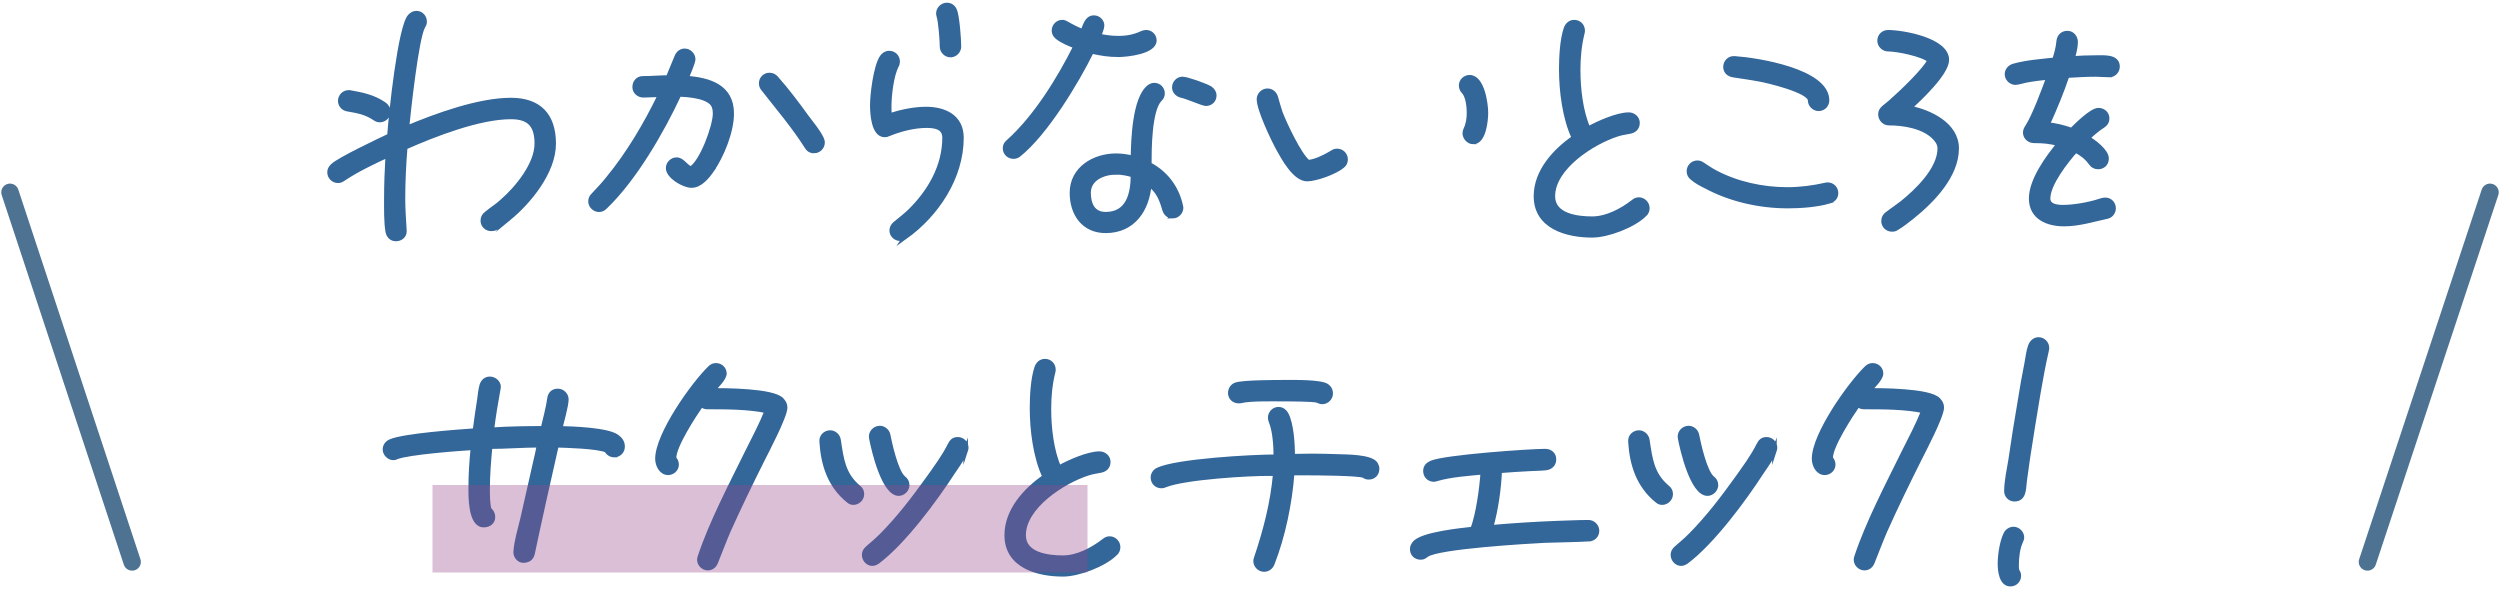 <?xml version="1.0" encoding="UTF-8"?><svg xmlns="http://www.w3.org/2000/svg" viewBox="0 0 500 118"><defs><style>.cls-1{fill:#369;stroke:#369;stroke-width:.915px;}.cls-1,.cls-2{stroke-miterlimit:10;}.cls-3{fill:#95488a;mix-blend-mode:multiply;opacity:.35;stroke-width:0px;}.cls-2{fill:none;stroke:#4e7392;stroke-linecap:round;stroke-width:3.494px;}.cls-4{isolation:isolate;}</style></defs><g class="cls-4"><g id="_レイヤー_1"><path class="cls-1" d="M101.74,43.687c-.787.619-1.631,1.35-2.531,1.856-.281.169-.619.226-.956.226-.956,0-1.687-.732-1.687-1.631,0-.675.281-1.069.787-1.462,1.012-.844,2.137-1.519,3.093-2.418,2.98-2.588,6.917-7.368,6.917-11.53,0-3.655-1.462-5.342-5.175-5.342-6.355,0-15.297,3.486-21.146,6.073-.281,3.43-.45,6.917-.45,10.348,0,2.082.169,4.162.281,6.244v.168c.057.956-.787,1.575-1.687,1.575s-1.462-.618-1.631-1.462c-.337-1.856-.281-4.724-.281-6.636,0-2.868.112-5.792.281-8.661-2.98,1.407-6.13,2.869-8.886,4.725-.338.225-.618.394-1.069.394-.9,0-1.687-.732-1.687-1.688,0-.562.225-.9.618-1.293,1.124-1.181,9.673-5.231,11.361-6.018.281-4.161,2.137-21.878,4.105-23.901.394-.394.731-.619,1.293-.619.956,0,1.631.787,1.631,1.688,0,.449-.112.618-.338,1.012-1.293,2.194-2.924,17.265-3.205,20.246,5.904-2.474,14.397-5.568,20.808-5.568,5.624,0,8.549,3.037,8.549,8.717,0,5.624-4.893,11.587-8.998,14.96ZM75.982,24.003c-.45,0-.675-.112-1.012-.338-1.856-1.236-3.375-1.462-5.569-1.856-.787-.168-1.349-.843-1.349-1.63,0-.901.731-1.688,1.63-1.688h.281c2.531.45,4.725.9,6.862,2.363.506.337.843.9.843,1.518,0,.844-.787,1.631-1.687,1.631Z"/><path class="cls-1" d="M142.347,34.069c-.901,1.294-2.306,3.038-4.05,3.038-1.519,0-4.668-1.8-4.668-3.487,0-.9.787-1.688,1.687-1.688,1.182,0,1.744,1.407,2.869,1.8,2.193-1.293,4.837-8.492,4.837-11.023,0-.507-.057-.956-.226-1.407-.731-2.08-5.174-2.362-6.973-2.418-3.431,7.368-8.942,16.928-14.848,22.553-.337.338-.732.506-1.181.506-.9,0-1.688-.787-1.688-1.687,0-.45.169-.844.507-1.181,1.012-1.069,2.025-2.137,2.924-3.262,4.218-5.117,7.648-10.966,10.517-16.872-1.125,0-2.249.112-3.375.112-.9,0-1.744-.675-1.744-1.631s.619-1.744,1.631-1.744c1.687,0,3.375-.168,5.062-.168.618-1.407,1.125-2.812,1.744-4.219.281-.675.844-1.124,1.575-1.124.9,0,1.687.787,1.687,1.687,0,.618-1.067,3.037-1.349,3.768,4.555.337,9.055,1.687,9.055,7.086,0,3.599-1.969,8.435-3.993,11.36ZM162.818,30.19c-.675,0-1.124-.281-1.462-.844-2.588-4.105-5.737-7.761-8.718-11.585-.28-.338-.394-.675-.394-1.125,0-.9.732-1.631,1.631-1.631.563,0,1.013.226,1.35.619,2.194,2.474,4.218,5.174,6.13,7.817.956,1.293,2.249,2.812,2.924,4.218.112.281.225.507.225.844,0,.9-.731,1.688-1.687,1.688Z"/><path class="cls-1" d="M181.042,47.398c-.281.226-.675.338-1.012.338-.9,0-1.688-.732-1.688-1.631,0-.563.281-1.012.675-1.35.956-.787,1.969-1.575,2.869-2.418,4.05-3.936,7.03-9.055,7.03-14.791,0-2.137-1.913-2.418-3.599-2.418-2.531,0-5.343.732-7.648,1.688-.226.112-.45.169-.732.169-2.249,0-2.474-4.331-2.474-5.906,0-2.194.674-7.761,1.911-9.617.338-.506.844-.844,1.462-.844.956,0,1.688.732,1.688,1.688,0,.337-.057.562-.226.843-1.012,1.969-1.462,5.962-1.462,8.155,0,.619,0,1.238.112,1.8,2.251-.732,4.837-1.294,7.255-1.294,3.656,0,7.086,1.519,7.086,5.737,0,7.93-4.949,15.354-11.248,19.853ZM190.096,11.011c-.9,0-1.687-.787-1.687-1.687,0-1.238-.281-4.893-.618-6.018-.057-.225-.113-.394-.113-.618,0-.9.788-1.688,1.688-1.688.731,0,1.293.395,1.575,1.069.506,1.182.844,5.793.844,7.255,0,.9-.787,1.687-1.688,1.687Z"/><path class="cls-1" d="M223.617,10.955c-1.8,0-3.543-.281-5.286-.675-3.038,6.186-9.28,16.478-14.623,20.697-.281.225-.675.337-1.012.337-.956,0-1.687-.731-1.687-1.687,0-.506.225-.901.618-1.238,5.455-4.837,10.235-12.597,13.498-19.122-1.181-.449-2.588-1.012-3.599-1.799-.45-.338-.732-.787-.732-1.35,0-.9.732-1.687,1.631-1.687.394,0,.618.112.9.281,1.069.618,2.082,1.124,3.206,1.575.506-1.069.787-2.757,2.249-2.757.9,0,1.631.732,1.631,1.576,0,.506-.45,1.63-.675,2.08,1.293.281,2.643.45,3.937.45,1.742,0,3.205-.281,4.78-1.013.281-.112.506-.168.787-.168.9,0,1.631.731,1.631,1.63,0,2.306-5.569,2.869-7.255,2.869ZM234.528,43.237c-.844,0-1.405-.563-1.631-1.35-.618-2.137-1.236-3.656-3.037-5.062-.394,5.062-3.206,9.336-8.717,9.336-4.443,0-6.75-3.431-6.75-7.592,0-4.837,4.443-7.424,8.83-7.424,1.124,0,2.249.169,3.375.45.056-3.43.28-11.867,3.206-14.173.337-.225.618-.394,1.069-.394.9,0,1.63.732,1.63,1.631,0,.563-.168.844-.562,1.238-2.082,2.193-2.082,10.123-2.082,12.991,3.318,1.744,5.512,4.668,6.299,8.324,0,.112.056.225.056.337,0,.901-.787,1.688-1.687,1.688ZM223.224,34.463c-2.475,0-5.512,1.182-5.512,4.106,0,2.249.844,4.274,3.431,4.274,4.555,0,5.455-4.162,5.455-7.818-1.069-.337-2.251-.563-3.375-.563ZM241.164,20.74c-.562,0-3.712-1.405-4.836-1.63-.787-.169-1.462-.787-1.462-1.631,0-.9.731-1.687,1.63-1.687s4.837,1.405,5.569,1.911c.449.338.787.787.787,1.407,0,.955-.732,1.63-1.688,1.63Z"/><path class="cls-1" d="M268.443,33.226c-1.407,1.181-5.231,2.586-7.031,2.586-2.417,0-4.724-4.218-5.68-5.961-1.069-1.913-3.936-7.929-3.936-10.011,0-.9.787-1.687,1.687-1.687.844,0,1.462.563,1.687,1.35.281,1.012.563,2.024.9,3.037.844,2.193,3.768,8.492,5.569,9.899,1.518-.113,3.487-1.125,4.78-1.913.337-.225.618-.337,1.012-.337.956,0,1.688.787,1.688,1.687,0,.563-.226,1.012-.675,1.35ZM294.651,28.389c-.9,0-1.687-.844-1.687-1.744,0-.281.056-.506.168-.731.507-1.069.675-2.194.675-3.375,0-1.238-.225-3.318-1.069-4.218-.337-.338-.506-.732-.506-1.238,0-.9.787-1.631,1.688-1.631,2.531,0,3.261,5.286,3.261,7.086,0,1.518-.394,5.849-2.531,5.849Z"/><path class="cls-1" d="M328.903,42.899c-2.194,2.194-7.368,4.162-10.461,4.162-5.062,0-11.247-1.687-11.247-7.817,0-4.949,3.768-9.055,7.592-11.699-1.856-3.881-2.531-9.391-2.531-13.666,0-2.418.169-5.961.956-8.212.281-.731.843-1.236,1.63-1.236.956,0,1.688.731,1.688,1.687,0,.169,0,.281-.057.45-.618,2.474-.843,4.949-.843,7.423,0,3.712.506,8.38,2.024,11.754,2.025-1.125,5.793-2.812,8.099-2.812.9,0,1.742.675,1.742,1.631,0,1.012-.618,1.575-1.575,1.744-.9.168-1.687.28-2.531.562-4.893,1.576-12.823,6.637-12.823,12.374,0,3.936,4.894,4.499,7.874,4.499,2.924,0,5.962-1.631,8.212-3.375.337-.281.675-.449,1.124-.449.901,0,1.688.787,1.688,1.687,0,.563-.169.9-.563,1.293Z"/><path class="cls-1" d="M365.853,40.256c-2.475.731-5.737.956-8.324.956-5.511,0-11.416-1.293-16.309-3.937-.956-.449-1.969-1.012-2.757-1.687-.449-.337-.675-.787-.675-1.35,0-.9.732-1.687,1.688-1.687.394,0,.675.112,1.012.337.787.506,1.575,1.069,2.418,1.519,4.387,2.362,9.617,3.487,14.567,3.487,2.586,0,5.117-.338,7.648-.901.113-.056.281-.056.394-.056.956,0,1.688.731,1.688,1.687,0,.844-.563,1.407-1.35,1.631ZM363.716,21.753c-.9,0-1.687-.787-1.687-1.688,0-1.968-8.83-3.993-10.18-4.218-1.744-.337-3.543-.563-5.286-.844-.844-.168-1.462-.731-1.462-1.63s.731-1.744,1.687-1.688h.169c4.33.281,18.446,2.475,18.446,8.38,0,.956-.731,1.688-1.687,1.688Z"/><path class="cls-1" d="M382.39,43.405c-.956.732-1.968,1.576-3.037,2.194-.338.225-.563.281-.956.281-.956,0-1.687-.732-1.687-1.688,0-.618.28-1.069.731-1.405l2.924-2.137c3.037-2.418,7.592-6.805,7.592-10.967,0-.9-.506-1.63-1.124-2.249-2.194-2.193-6.13-2.812-9.055-2.812-.956,0-1.688-.843-1.688-1.744,0-.562.226-.9.619-1.293.562-.506,1.236-.956,1.799-1.519,1.744-1.518,6.468-6.017,7.423-7.986-1.405-1.236-6.467-2.249-8.323-2.249-.9,0-1.688-.787-1.688-1.687,0-.956.732-1.687,1.688-1.687,3.037,0,11.754,1.575,11.754,5.511,0,2.7-5.569,7.874-7.48,9.617,4.049.787,9.448,3.318,9.448,8.098,0,5.512-4.949,10.517-8.942,13.723Z"/><path class="cls-1" d="M421.872,15.004c-.9,0-1.799-.112-2.7-.112-1.911,0-3.824.112-5.737.226-1.124,3.318-2.474,6.579-3.936,9.785,1.631.169,3.262.563,4.837,1.125.956-.956,3.993-3.993,5.343-3.993.955,0,1.744.675,1.744,1.63,0,.675-.338,1.182-.901,1.519-1.069.675-2.024,1.519-2.98,2.418,1.181.731,3.767,2.588,3.767,4.105,0,1.013-.731,1.687-1.687,1.687-.618,0-1.124-.28-1.462-.787-.787-1.124-1.856-1.911-3.037-2.531-1.856,2.082-5.512,6.693-5.512,9.617,0,1.575,1.8,1.744,3.037,1.744,2.194,0,5.287-.563,7.312-1.238.337-.112.731-.225,1.124-.225.956,0,1.631.787,1.631,1.687,0,.732-.506,1.462-1.238,1.631-2.868.619-5.68,1.519-8.661,1.519-3.261,0-6.581-1.293-6.581-5.118,0-3.655,3.319-8.211,5.569-10.91-1.744-.506-3.262-.618-5.006-.618-.956,0-1.744-.732-1.744-1.631,0-.45.169-.787.394-1.125,1.407-2.137,3.375-7.48,4.274-9.954-1.518.169-3.037.338-4.499.618l-1.687.394c-.112,0-.338.057-.45.057-.9,0-1.687-.787-1.687-1.687,0-.787.563-1.407,1.293-1.631,2.531-.732,5.624-.956,8.211-1.238.395-1.238.732-2.474.844-3.768.112-.955.787-1.575,1.744-1.575,1.012,0,1.631.901,1.631,1.8,0,1.069-.338,2.249-.619,3.261,1.576-.112,3.15-.168,4.725-.168,1.462,0,4.274-.281,4.274,1.799,0,.9-.732,1.687-1.631,1.687Z"/><path class="cls-1" d="M122.829,91.014c-.618,0-1.236-.394-1.518-.956-1.744-.787-8.099-.956-10.011-1.012-1.631,7.199-3.262,14.397-4.78,21.596-.226,1.069-.901,1.462-1.913,1.462-.787,0-1.519-.901-1.462-1.631v-.225c.169-2.137.844-4.274,1.35-6.411l2.586-11.417c.281-1.124.507-2.249.732-3.374-3.262,0-6.524.28-9.786.28-.281,2.812-.506,5.681-.506,8.549,0,1.013,0,3.038.338,4.05.449.337.731.9.731,1.462,0,1.069-.844,1.631-1.856,1.631-2.7,0-2.588-5.849-2.588-7.48,0-2.643.169-5.343.45-7.986-2.812.169-12.823.9-15.297,1.856-.225.112-.338.169-.619.169-.9,0-1.687-.844-1.687-1.688,0-.731.45-1.293,1.069-1.575,2.588-1.181,13.779-1.968,16.928-2.193.281-2.082.563-4.162.9-6.244.113-.9.226-1.911.45-2.755.225-.787.787-1.35,1.631-1.35.9,0,1.744.732,1.744,1.631,0,.112-.057.225-.057.337-.506,2.757-.956,5.455-1.293,8.212,3.375-.226,6.805-.281,10.235-.281.394-1.744,1.069-4.162,1.293-5.906.113-.956.675-1.575,1.688-1.575.9,0,1.687.787,1.687,1.687,0,1.238-.956,4.556-1.238,5.793,2.363.056,9.505.281,11.361,1.687.675.506,1.125,1.069,1.125,1.968,0,.956-.732,1.688-1.688,1.688Z"/><path class="cls-1" d="M152.47,91.97c-2.362,4.724-4.668,9.448-6.804,14.228-.901,2.08-1.688,4.218-2.531,6.299-.281.675-.844,1.124-1.576,1.124-.9,0-1.687-.787-1.687-1.687,0-.169.057-.394.112-.563,2.249-6.805,6.242-14.397,9.448-20.921,1.35-2.7,2.812-5.455,3.937-8.267-3.599-.787-8.267-.787-11.923-.787-.449,0-.844-.169-1.181-.45-1.35,1.913-5.512,8.267-5.455,10.63v.112c.337.337.506.787.506,1.236,0,.901-.787,1.631-1.687,1.631-1.407,0-2.137-1.575-2.137-2.812,0-4.836,7.142-14.903,10.517-18.165.337-.338.731-.507,1.181-.507.956,0,1.687.732,1.687,1.631,0,1.013-1.687,2.588-2.362,3.375,2.194,0,12.148,0,13.835,1.913.394.449.675.843.675,1.518,0,1.744-3.767,8.886-4.556,10.461Z"/><path class="cls-1" d="M170.695,100.519c-.45,0-.675-.113-1.013-.395-3.712-2.98-5.062-7.199-5.343-11.753v-.169c-.056-.9.732-1.687,1.688-1.687.843,0,1.575.675,1.687,1.518.563,3.712.9,6.862,3.993,9.448.45.338.675.787.675,1.35,0,.9-.787,1.688-1.687,1.688ZM193.134,90.114c-.506,1.405-1.687,3.037-2.531,4.274-3.599,5.568-9.842,14.003-15.072,17.94-.337.225-.675.394-1.069.394-.9,0-1.63-.844-1.63-1.744,0-.563.225-.9.618-1.293.956-.844,1.913-1.631,2.812-2.531,3.487-3.487,6.524-7.48,9.391-11.473,1.519-2.137,3.15-4.331,4.331-6.693.337-.675.731-1.125,1.575-1.125.9,0,1.687.732,1.687,1.688,0,.169-.056.394-.112.563ZM179.75,98.719c-3.037,0-5.062-8.886-5.455-10.967,0-.112-.057-.281-.057-.449,0-.901.787-1.688,1.744-1.688.732,0,1.462.563,1.631,1.35.337,1.688,1.575,7.424,3.093,8.661.449.338.731.787.731,1.407,0,.843-.787,1.687-1.687,1.687Z"/><path class="cls-1" d="M223.055,110.698c-2.194,2.194-7.368,4.162-10.461,4.162-5.062,0-11.247-1.687-11.247-7.817,0-4.949,3.768-9.056,7.592-11.699-1.856-3.881-2.531-9.391-2.531-13.666,0-2.418.169-5.961.956-8.212.281-.731.843-1.236,1.63-1.236.956,0,1.688.731,1.688,1.687,0,.169,0,.281-.057.45-.618,2.474-.843,4.949-.843,7.423,0,3.712.506,8.38,2.024,11.754,2.025-1.125,5.793-2.812,8.099-2.812.9,0,1.742.675,1.742,1.631,0,1.012-.618,1.575-1.575,1.744-.9.168-1.687.281-2.531.562-4.893,1.576-12.823,6.637-12.823,12.374,0,3.936,4.894,4.499,7.874,4.499,2.924,0,5.962-1.631,8.212-3.375.337-.281.675-.449,1.124-.449.901,0,1.688.787,1.688,1.687,0,.563-.169.9-.563,1.293Z"/><path class="cls-1" d="M273.785,95.456c-.506,0-.675-.112-1.069-.337-.956-.45-9.561-.506-10.855-.506h-3.43c-.45,5.961-1.799,12.597-3.993,18.166-.281.674-.9,1.124-1.631,1.124-.9,0-1.687-.787-1.687-1.687,0-.169.057-.394.112-.563,1.856-5.512,3.318-11.079,3.824-16.928h-.9c-4.218-.057-17.322.731-21.146,2.306-.226.112-.45.168-.732.168-.956,0-1.687-.731-1.687-1.687,0-.675.394-1.238.956-1.519,3.712-1.799,18.896-2.643,23.621-2.643,0-2.025-.169-5.117-.956-7.03-.112-.281-.169-.506-.169-.787,0-.9.732-1.687,1.631-1.687.675,0,1.181.337,1.518.9,1.125,1.911,1.35,6.355,1.35,8.492,1.294,0,2.531-.056,3.825-.056,1.742,0,3.543.056,5.286.112,1.405.056,6.581,0,7.48,1.518.169.338.281.563.281.956,0,.956-.675,1.687-1.631,1.687ZM264.449,80.385c-.394,0-.618-.169-.956-.281-.618-.281-5.906-.281-6.805-.281-2.08,0-6.524-.112-8.436.337-.168.057-.337.057-.506.057-.956,0-1.687-.675-1.687-1.631,0-.731.45-1.405,1.124-1.631,1.407-.506,8.099-.506,10.068-.506,1.293,0,7.03-.112,8.155.787.506.394.731.844.731,1.462,0,.9-.787,1.688-1.687,1.688Z"/><path class="cls-1" d="M317.767,107.83c-2.924.168-5.906.168-8.886.281-3.15.168-21.203,1.181-23.564,2.868-.394.281-.619.506-1.182.506-.955,0-1.687-.675-1.687-1.631,0-.562.169-.787.45-1.181,1.405-1.856,9.673-2.643,11.641-2.868,1.125-3.037,1.8-8.098,2.025-11.361-2.868.281-6.467.506-9.279,1.35-.169.057-.338.112-.506.112-.956,0-1.688-.731-1.688-1.687,0-.844.45-1.294,1.181-1.631,2.7-1.181,19.685-2.362,22.778-2.362.955,0,1.742.618,1.742,1.63s-.674,1.631-1.63,1.744c-1.013.113-2.137.113-3.15.169-2.025.112-4.049.225-6.073.394-.169,3.712-.732,7.705-1.744,11.304,4.443-.394,8.942-.675,13.386-.843,2.08-.057,4.105-.169,6.13-.169.9,0,1.687.787,1.687,1.687,0,.956-.675,1.631-1.631,1.688Z"/><path class="cls-1" d="M332.449,100.519c-.45,0-.675-.113-1.013-.395-3.712-2.98-5.062-7.199-5.343-11.753v-.169c-.056-.9.732-1.687,1.688-1.687.843,0,1.575.675,1.687,1.518.563,3.712.9,6.862,3.993,9.448.45.338.675.787.675,1.35,0,.9-.787,1.688-1.687,1.688ZM354.888,90.114c-.506,1.405-1.687,3.037-2.531,4.274-3.599,5.568-9.842,14.003-15.072,17.94-.337.225-.675.394-1.069.394-.9,0-1.63-.844-1.63-1.744,0-.563.225-.9.618-1.293.956-.844,1.913-1.631,2.812-2.531,3.487-3.487,6.524-7.48,9.391-11.473,1.519-2.137,3.15-4.331,4.331-6.693.337-.675.731-1.125,1.575-1.125.9,0,1.687.732,1.687,1.688,0,.169-.056.394-.112.563ZM341.504,98.719c-3.038,0-5.062-8.886-5.455-10.967,0-.112-.057-.281-.057-.449,0-.901.787-1.688,1.744-1.688.731,0,1.462.563,1.631,1.35.337,1.688,1.575,7.424,3.093,8.661.449.338.731.787.731,1.407,0,.843-.787,1.687-1.687,1.687Z"/><path class="cls-1" d="M383.797,91.97c-2.362,4.724-4.668,9.448-6.804,14.228-.901,2.08-1.688,4.218-2.531,6.299-.281.675-.844,1.124-1.576,1.124-.9,0-1.687-.787-1.687-1.687,0-.169.057-.394.112-.563,2.249-6.805,6.242-14.397,9.448-20.921,1.35-2.7,2.812-5.455,3.937-8.267-3.599-.787-8.267-.787-11.923-.787-.449,0-.844-.169-1.181-.45-1.35,1.913-5.512,8.267-5.455,10.63v.112c.337.337.506.787.506,1.236,0,.901-.787,1.631-1.687,1.631-1.407,0-2.137-1.575-2.137-2.812,0-4.836,7.142-14.903,10.517-18.165.337-.338.731-.507,1.181-.507.956,0,1.687.732,1.687,1.631,0,1.013-1.687,2.588-2.362,3.375,2.194,0,12.148,0,13.835,1.913.394.449.675.843.675,1.518,0,1.744-3.767,8.886-4.556,10.461Z"/><path class="cls-1" d="M404.157,108.279c-.618,1.294-.843,3.262-.843,4.668,0,.394,0,.901.112,1.238.225.281.337.618.337.956,0,.956-.731,1.687-1.687,1.687-1.856,0-2.08-2.812-2.08-4.105,0-1.687.394-4.443,1.181-5.961.281-.563.9-.956,1.518-.956.901,0,1.688.787,1.688,1.687,0,.281-.112.506-.226.787ZM409.332,70.036c-.675,2.869-1.181,5.793-1.688,8.661-.731,4.274-1.405,8.549-2.08,12.88l-.618,4.442c-.113.732-.113,1.519-.281,2.249-.226,1.013-.732,1.576-1.8,1.576-.9,0-1.631-.788-1.575-1.688v-.112c.057-2.025.506-4.05.844-6.073.562-3.881,1.181-7.818,1.856-11.699.394-2.531.843-5.062,1.35-7.592.225-1.124.337-2.418.731-3.487.281-.731.844-1.293,1.631-1.293.956,0,1.687.787,1.687,1.688,0,.168,0,.28-.056.449Z"/><line class="cls-2" x1="26.424" y1="112.382" x2="2" y2="38.465"/><line class="cls-2" x1="473.495" y1="112.382" x2="498" y2="38.465"/><rect class="cls-3" x="86.5" y="97" width="131" height="17.5"/></g></g></svg>